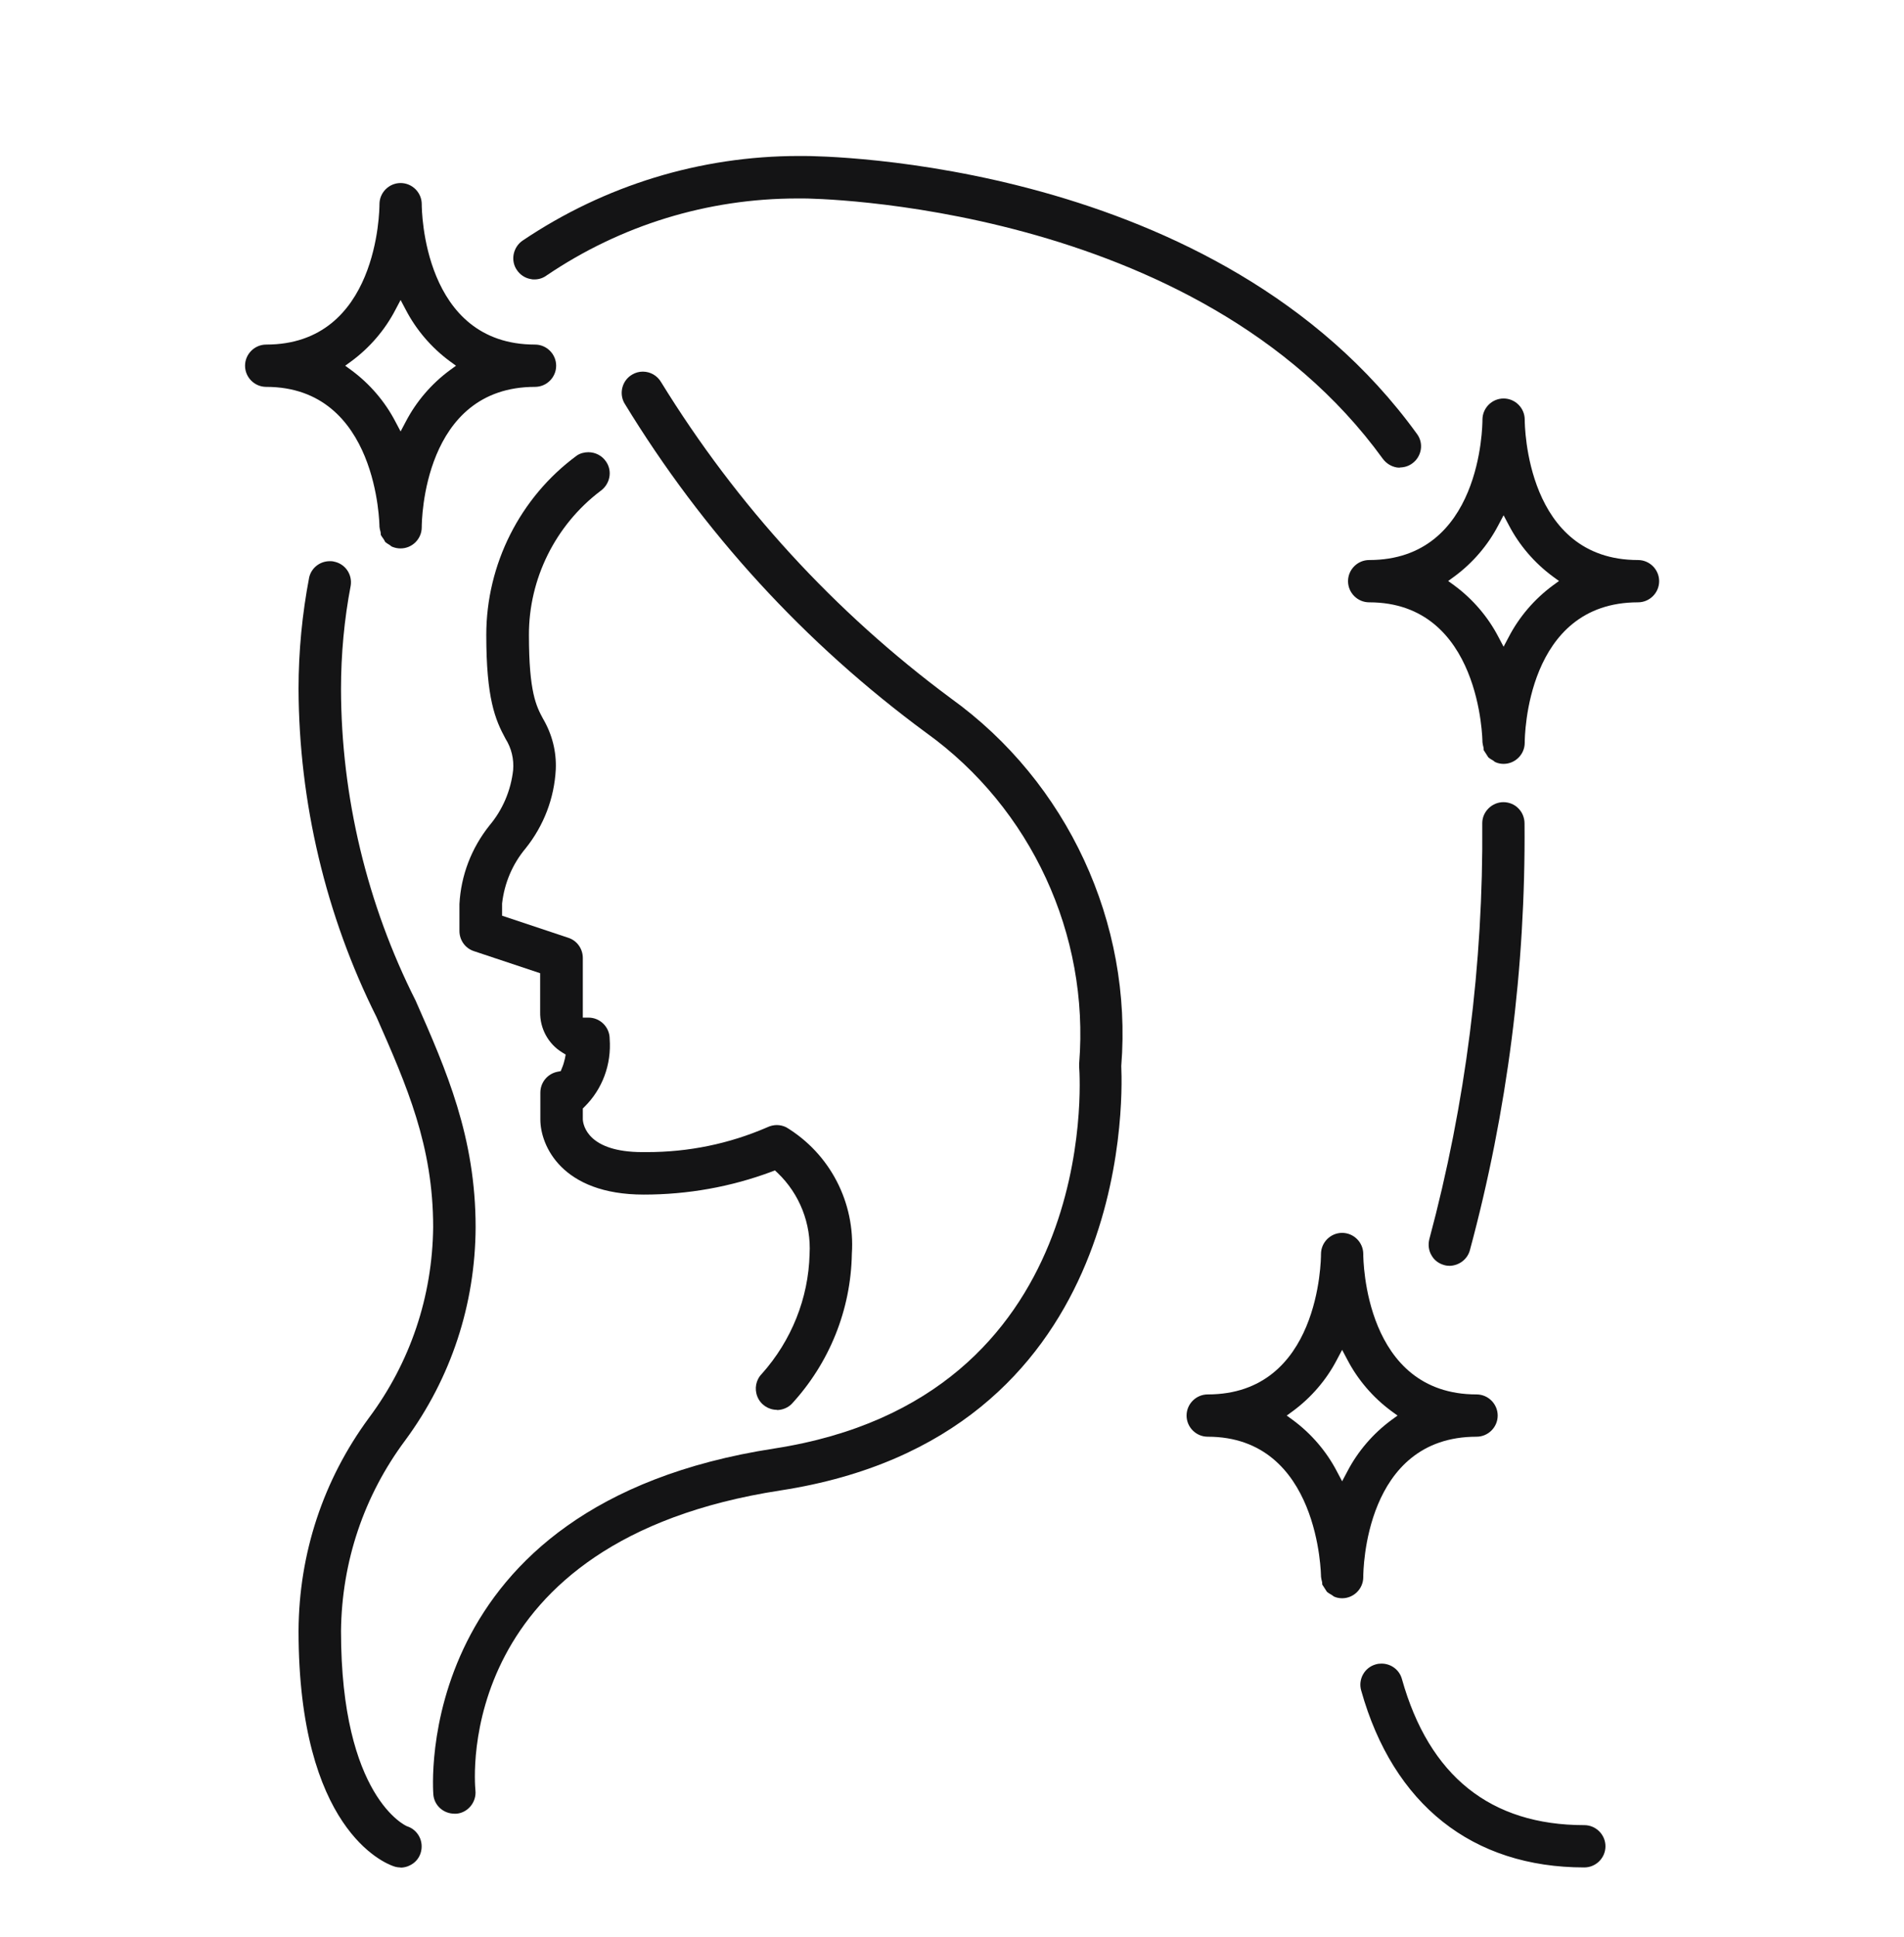 <svg width="60" height="61" viewBox="0 0 60 61" fill="none" xmlns="http://www.w3.org/2000/svg">
<path d="M24.486 44.405C24.216 44.405 23.97 44.243 23.868 43.991C23.766 43.739 23.82 43.457 24.012 43.265C24.942 42.221 25.476 40.889 25.512 39.503C25.566 38.543 25.2 37.607 24.504 36.941L24.42 36.863L24.312 36.905C23.022 37.385 21.666 37.625 20.286 37.625C17.7 37.625 17.028 36.077 17.028 35.261V34.415C17.028 34.091 17.256 33.815 17.574 33.755L17.67 33.737L17.706 33.647C17.748 33.551 17.778 33.449 17.802 33.341L17.826 33.215L17.718 33.149C17.274 32.879 17.01 32.387 17.022 31.871V30.653L14.934 29.957C14.658 29.867 14.478 29.609 14.478 29.321V28.475C14.526 27.569 14.856 26.711 15.426 25.997C15.84 25.505 16.098 24.899 16.17 24.257C16.2 23.909 16.116 23.561 15.93 23.267C15.6 22.661 15.324 21.989 15.324 19.997C15.324 17.777 16.386 15.665 18.174 14.351C18.276 14.279 18.408 14.243 18.54 14.243C18.762 14.243 18.972 14.351 19.098 14.537C19.2 14.687 19.236 14.861 19.2 15.041C19.164 15.215 19.062 15.365 18.918 15.467C17.502 16.541 16.662 18.233 16.668 20.003C16.668 21.809 16.902 22.247 17.112 22.637C17.4 23.129 17.538 23.675 17.514 24.233C17.466 25.145 17.136 26.003 16.566 26.717C16.152 27.209 15.894 27.815 15.822 28.457V28.841L17.91 29.537C18.186 29.627 18.366 29.885 18.366 30.173V32.051H18.546C18.912 32.051 19.212 32.351 19.212 32.717C19.272 33.527 18.984 34.301 18.42 34.859L18.366 34.913V35.261C18.378 35.447 18.534 36.287 20.244 36.287H20.388C21.696 36.287 22.968 36.029 24.174 35.507C24.276 35.459 24.378 35.435 24.48 35.435C24.582 35.435 24.684 35.459 24.78 35.507C26.154 36.341 26.952 37.871 26.844 39.491C26.814 41.255 26.136 42.929 24.948 44.219C24.828 44.339 24.654 44.411 24.48 44.411L24.486 44.405Z" fill="#141415"/>
<path d="M12.618 58.817C12.546 58.817 12.474 58.805 12.408 58.781C12.102 58.679 9.408 57.593 9.408 51.365C9.42 48.935 10.182 46.619 11.622 44.663C12.93 42.911 13.626 40.835 13.65 38.651C13.65 36.083 12.822 34.205 11.868 32.039C10.266 28.841 9.42 25.265 9.408 21.695C9.408 20.519 9.522 19.337 9.744 18.179C9.816 17.885 10.08 17.675 10.392 17.675C10.434 17.675 10.476 17.675 10.518 17.687C10.872 17.753 11.106 18.083 11.052 18.443C10.848 19.505 10.746 20.609 10.746 21.701C10.752 25.097 11.568 28.487 13.098 31.517C14.07 33.719 14.988 35.813 14.988 38.657C14.976 41.087 14.214 43.403 12.774 45.359C11.466 47.111 10.77 49.187 10.746 51.371C10.746 56.615 12.804 57.515 12.828 57.521C13.002 57.575 13.14 57.701 13.218 57.857C13.296 58.013 13.308 58.199 13.254 58.367C13.2 58.535 13.08 58.673 12.918 58.751C12.828 58.799 12.72 58.823 12.618 58.823V58.817ZM49.926 58.817C46.398 58.817 43.902 56.837 42.894 53.243C42.792 52.889 43.002 52.517 43.356 52.421C43.416 52.403 43.476 52.397 43.536 52.397C43.836 52.397 44.1 52.595 44.178 52.883C45.036 55.937 46.968 57.485 49.926 57.485C50.292 57.485 50.592 57.785 50.592 58.151C50.592 58.517 50.292 58.817 49.926 58.817ZM14.328 57.125C13.974 57.125 13.686 56.867 13.656 56.525C13.65 56.435 12.906 47.393 24.396 45.623C34.644 44.039 34.038 34.043 34.008 33.617C34.008 33.575 34.008 33.527 34.008 33.485C34.332 29.435 32.49 25.457 29.196 23.087C25.356 20.261 22.152 16.763 19.674 12.695C19.5 12.383 19.608 11.975 19.926 11.795C20.028 11.735 20.142 11.705 20.256 11.705C20.496 11.705 20.712 11.831 20.832 12.035C23.226 15.923 26.298 19.277 29.964 21.995C33.636 24.635 35.694 29.069 35.334 33.575C35.388 34.787 35.556 45.257 24.594 46.943C14.304 48.527 14.952 56.069 14.982 56.393C15 56.567 14.946 56.747 14.832 56.885C14.718 57.023 14.556 57.113 14.376 57.125H14.352H14.322H14.328ZM45.684 39.869C45.63 39.869 45.57 39.863 45.51 39.845C45.336 39.797 45.192 39.689 45.108 39.533C45.018 39.383 45 39.197 45.042 39.029C46.188 34.757 46.746 30.353 46.71 25.925C46.71 25.565 47.016 25.265 47.376 25.265C47.556 25.265 47.73 25.337 47.85 25.463C47.976 25.589 48.042 25.763 48.042 25.937C48.078 30.473 47.502 34.997 46.32 39.377C46.242 39.665 45.978 39.863 45.678 39.869H45.684ZM44.124 14.729C44.088 14.729 44.052 14.729 44.016 14.723C43.842 14.693 43.686 14.597 43.578 14.453C37.71 6.347 25.458 6.251 25.332 6.251H25.128C22.302 6.251 19.566 7.091 17.226 8.675C17.112 8.759 16.98 8.801 16.842 8.801C16.8 8.801 16.764 8.801 16.722 8.789C16.548 8.759 16.392 8.657 16.29 8.507C16.188 8.363 16.152 8.177 16.188 8.003C16.224 7.829 16.326 7.673 16.47 7.577C19.056 5.837 22.068 4.913 25.182 4.913H25.326C25.86 4.913 38.394 5.015 44.652 13.667C44.76 13.811 44.802 13.991 44.772 14.165C44.742 14.339 44.646 14.495 44.502 14.597C44.388 14.681 44.25 14.723 44.112 14.723L44.124 14.729Z" fill="#141415"/>
<path d="M42.294 50.339C42.204 50.339 42.114 50.321 42.036 50.285C42.024 50.279 41.994 50.255 41.97 50.237C41.892 50.195 41.85 50.165 41.814 50.135L41.664 49.901C41.67 49.901 41.664 49.865 41.664 49.835C41.64 49.751 41.634 49.703 41.628 49.655C41.628 49.631 41.586 45.251 38.058 45.251C37.692 45.251 37.392 44.951 37.392 44.585C37.392 44.219 37.692 43.919 38.058 43.919C41.586 43.919 41.628 39.683 41.628 39.497C41.628 39.131 41.928 38.831 42.294 38.831C42.66 38.831 42.96 39.131 42.96 39.497C42.96 39.677 43.002 43.919 46.53 43.919C46.896 43.919 47.196 44.219 47.196 44.585C47.196 44.951 46.896 45.251 46.53 45.251C42.996 45.251 42.96 49.487 42.96 49.673C42.96 50.039 42.66 50.339 42.294 50.339ZM42.132 42.821C41.802 43.457 41.322 44.015 40.746 44.441L40.548 44.585L40.746 44.729C41.322 45.155 41.802 45.713 42.132 46.349L42.294 46.655L42.456 46.349C42.786 45.713 43.266 45.155 43.842 44.729L44.04 44.585L43.842 44.441C43.266 44.015 42.786 43.457 42.456 42.821L42.294 42.515L42.132 42.821ZM47.382 24.059C47.292 24.059 47.202 24.041 47.124 24.005C47.112 23.999 47.082 23.981 47.058 23.957C46.98 23.915 46.938 23.885 46.902 23.855L46.752 23.621C46.758 23.621 46.752 23.585 46.752 23.555C46.728 23.471 46.722 23.423 46.716 23.375C46.716 23.345 46.674 18.971 43.146 18.971C42.78 18.971 42.48 18.671 42.48 18.305C42.48 17.939 42.78 17.639 43.146 17.639C46.68 17.639 46.716 13.403 46.716 13.217C46.716 12.851 47.016 12.551 47.382 12.551C47.748 12.551 48.048 12.851 48.048 13.217C48.048 13.397 48.09 17.639 51.618 17.639C51.984 17.639 52.284 17.939 52.284 18.305C52.284 18.671 51.984 18.971 51.618 18.971C48.09 18.971 48.048 23.207 48.048 23.393C48.048 23.759 47.748 24.059 47.382 24.059ZM47.22 16.535C46.89 17.171 46.41 17.729 45.834 18.155L45.636 18.299L45.834 18.443C46.41 18.869 46.89 19.427 47.22 20.063L47.382 20.369L47.544 20.063C47.874 19.427 48.354 18.869 48.93 18.443L49.128 18.299L48.93 18.155C48.354 17.729 47.874 17.171 47.544 16.535L47.382 16.229L47.22 16.535ZM12.618 17.273C12.528 17.273 12.444 17.255 12.354 17.219C12.342 17.213 12.312 17.195 12.288 17.171C12.216 17.129 12.174 17.099 12.138 17.069C12.138 17.063 12.114 17.027 12.096 16.991C12.048 16.925 12.024 16.889 12 16.847C12 16.847 12 16.805 11.994 16.763C11.97 16.685 11.964 16.637 11.958 16.589C11.958 16.559 11.916 12.185 8.388 12.185C8.022 12.185 7.722 11.885 7.722 11.519C7.722 11.153 8.022 10.853 8.388 10.853C11.916 10.853 11.958 6.617 11.958 6.431C11.958 6.065 12.258 5.765 12.624 5.765C12.99 5.765 13.29 6.065 13.29 6.431C13.29 6.611 13.332 10.853 16.86 10.853C17.226 10.853 17.526 11.153 17.526 11.519C17.526 11.885 17.226 12.185 16.86 12.185C13.332 12.185 13.29 16.421 13.29 16.607C13.29 16.973 12.99 17.273 12.624 17.273H12.618ZM12.462 9.755C12.132 10.391 11.652 10.949 11.076 11.375L10.878 11.519L11.076 11.663C11.652 12.089 12.132 12.647 12.462 13.283L12.624 13.589L12.786 13.283C13.116 12.647 13.596 12.089 14.172 11.663L14.37 11.519L14.172 11.375C13.596 10.949 13.116 10.391 12.786 9.755L12.624 9.449L12.462 9.755Z" fill="#141415"/>
</svg>
